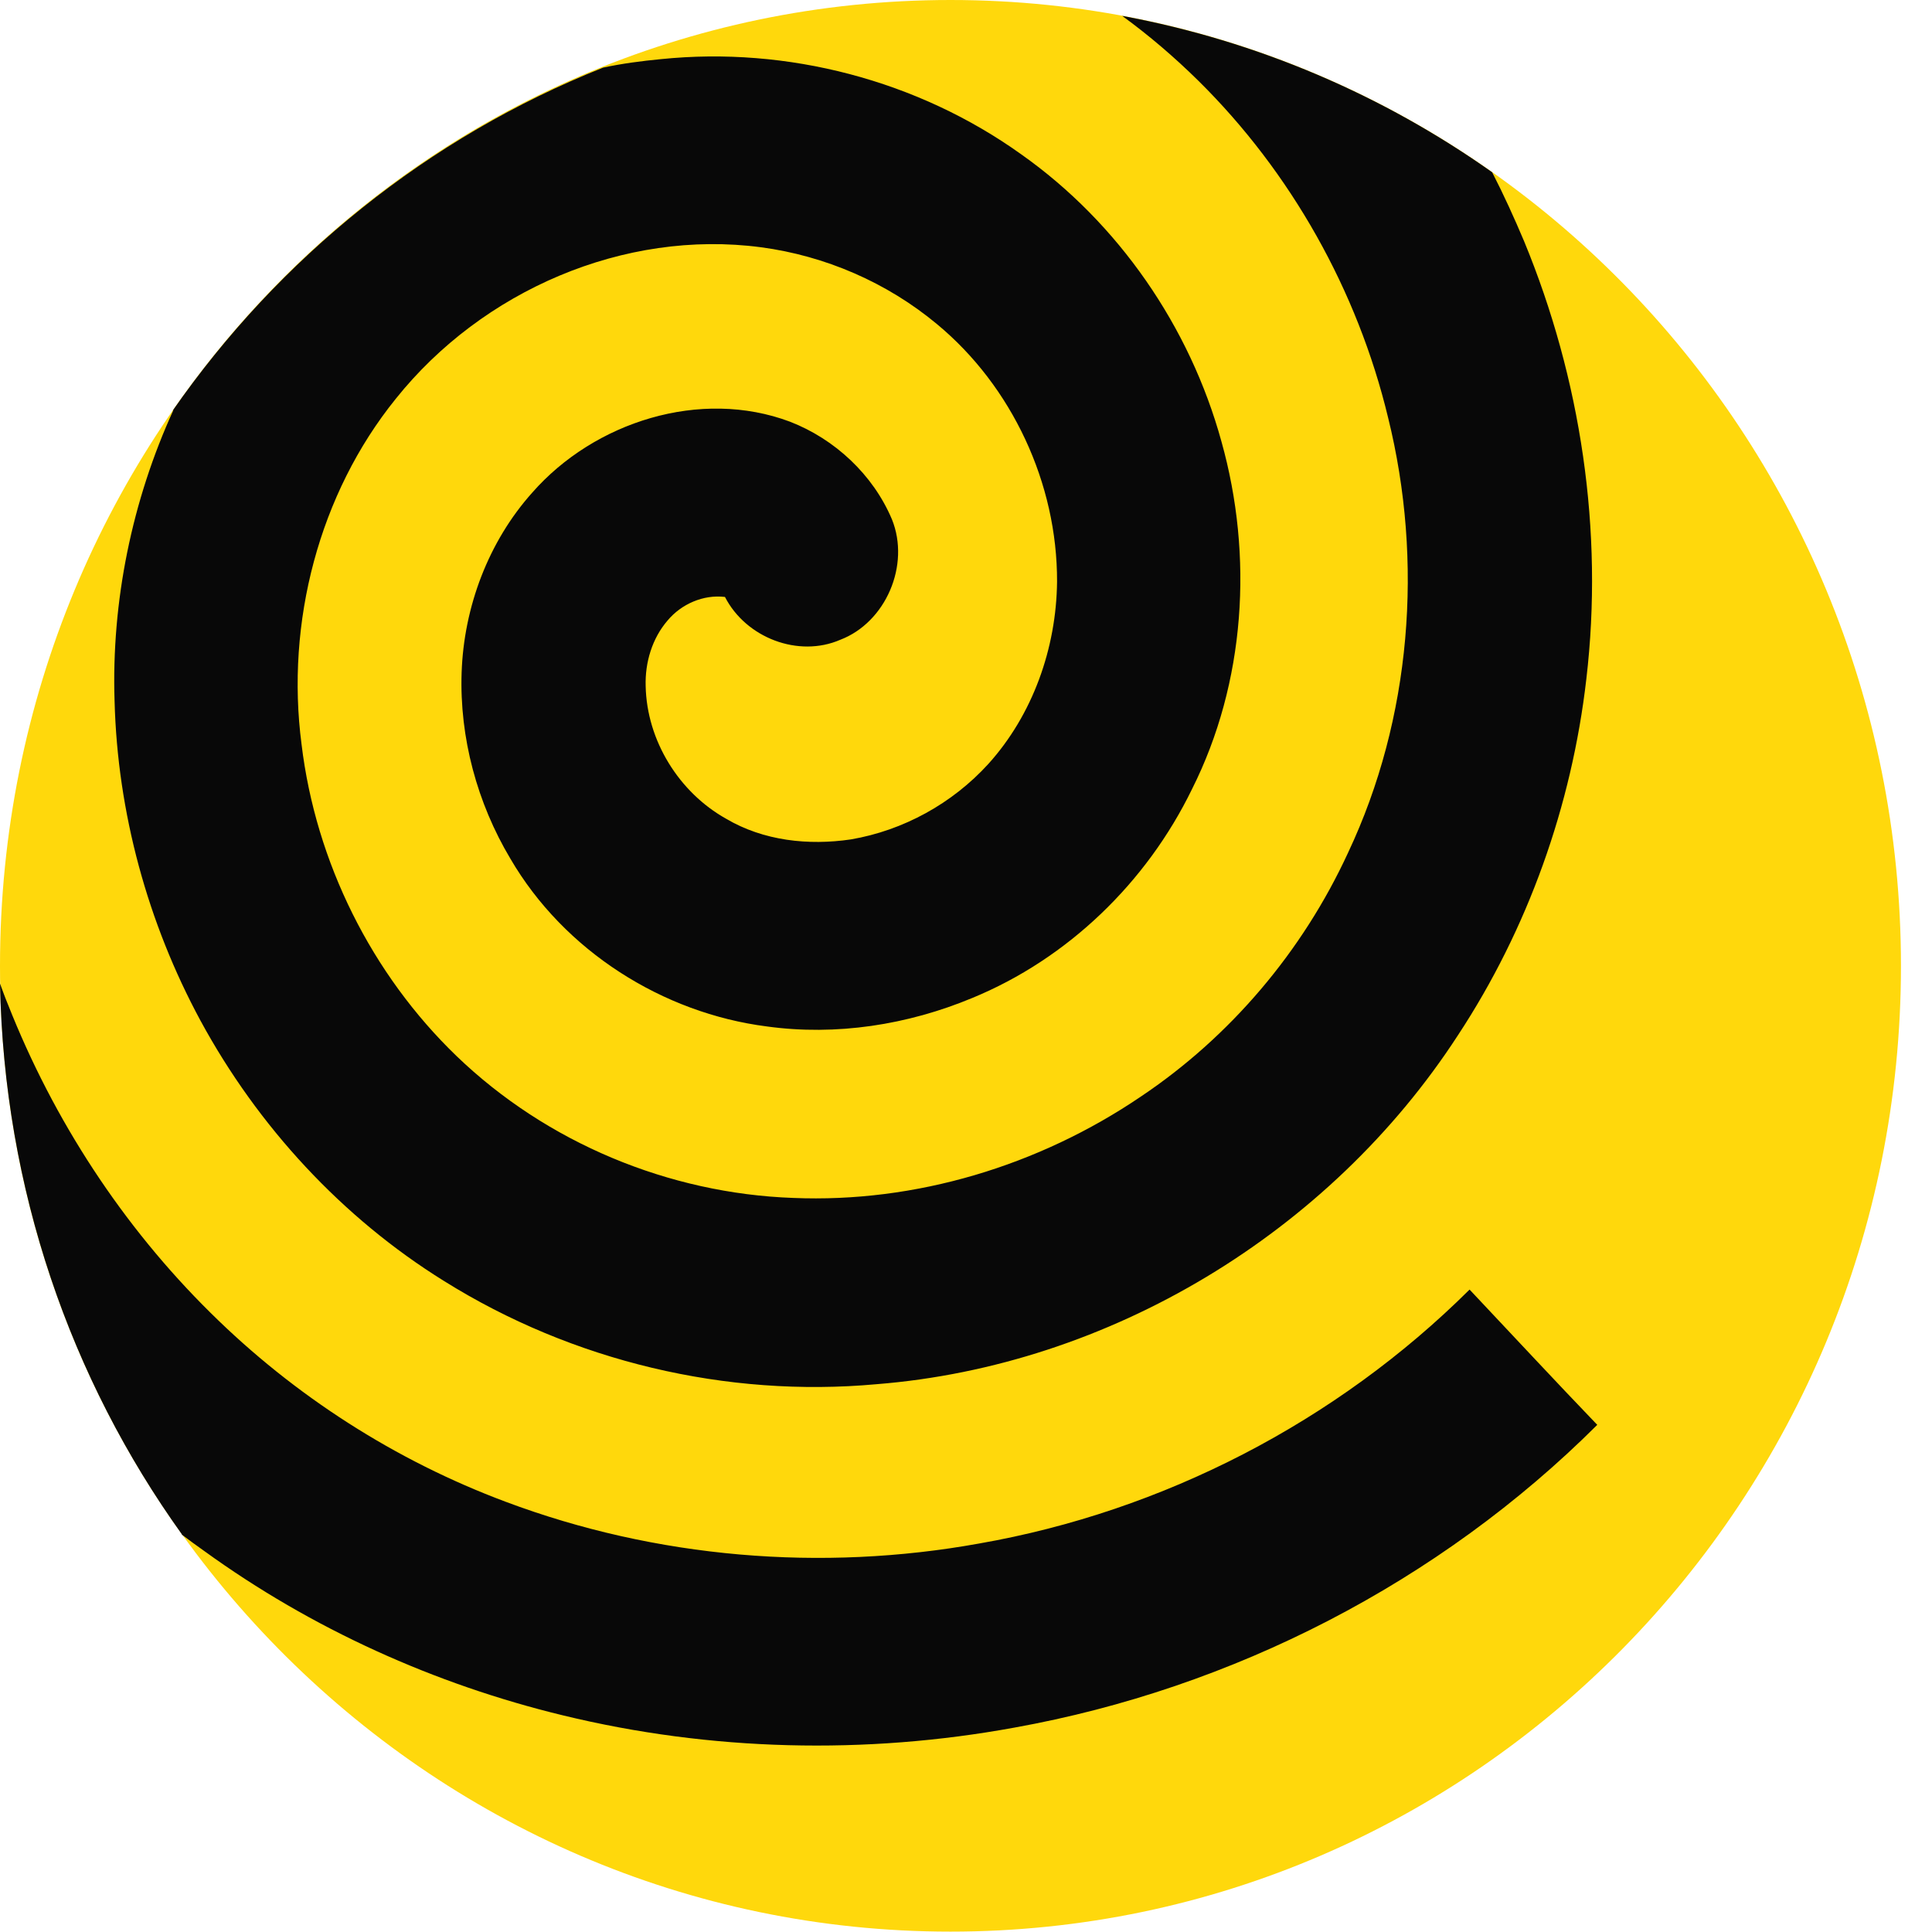 <?xml version="1.0" encoding="UTF-8"?> <svg xmlns="http://www.w3.org/2000/svg" width="46" height="46" viewBox="0 0 46 46" fill="none"><g clip-path="url(#clip0_317_1549)"><path d="M22.631 45.991C35.129 45.991 45.261 35.696 45.261 22.996C45.261 10.296 35.129 0 22.631 0C10.132 0 0 10.296 0 22.996C0 35.696 10.132 45.991 22.631 45.991Z" fill="#FFD80C"></path><path fill-rule="evenodd" clip-rule="evenodd" d="M4.33 36.53C1.68 32.834 0.095 28.311 0 23.418C0.061 23.585 0.121 23.752 0.191 23.919C1.273 26.665 2.919 29.191 5.015 31.259C7.015 33.239 9.423 34.779 12.039 35.756C15.624 37.102 19.565 37.428 23.315 36.75C27.689 35.985 31.82 33.855 34.99 30.704C36.003 31.778 37.008 32.861 38.03 33.925C34.262 37.683 29.343 40.2 24.155 41.133C20.604 41.784 16.915 41.696 13.407 40.843C10.35 40.103 7.422 38.783 4.859 36.926C4.685 36.803 4.504 36.671 4.33 36.539V36.53ZM4.131 9.759C3.144 11.915 2.65 14.318 2.728 16.694C2.797 19.343 3.516 21.974 4.772 24.298C6.141 26.823 8.15 28.997 10.575 30.502C13.632 32.412 17.296 33.283 20.872 32.957C26.407 32.517 31.655 29.358 34.712 24.65C36.375 22.124 37.423 19.185 37.77 16.166C38.185 12.637 37.64 9.02 36.289 5.746C36.055 5.192 35.804 4.638 35.527 4.101C32.937 2.27 29.949 0.977 26.719 0.378C27.36 0.845 27.966 1.364 28.537 1.927C30.737 4.101 32.322 6.917 33.05 9.944C33.898 13.368 33.604 17.108 32.097 20.302C31.014 22.652 29.291 24.685 27.16 26.111C24.735 27.756 21.799 28.645 18.881 28.522C15.927 28.416 13.017 27.211 10.869 25.143C8.851 23.198 7.518 20.531 7.18 17.724C6.799 14.82 7.596 11.757 9.423 9.495C11.484 6.917 14.862 5.456 18.118 5.887C19.643 6.09 21.115 6.723 22.31 7.718C24.094 9.196 25.177 11.511 25.168 13.852C25.151 15.436 24.588 17.02 23.531 18.19C22.674 19.132 21.505 19.774 20.258 19.986C19.253 20.135 18.179 20.021 17.287 19.493C16.17 18.868 15.399 17.636 15.373 16.333C15.356 15.77 15.529 15.198 15.893 14.776C16.222 14.38 16.75 14.151 17.261 14.213C17.763 15.189 19.011 15.665 20.006 15.233C21.089 14.82 21.678 13.456 21.236 12.364C20.786 11.3 19.877 10.455 18.811 10.041C16.681 9.24 14.152 10.041 12.671 11.731C11.632 12.892 11.043 14.45 10.991 16.017C10.939 17.565 11.363 19.123 12.151 20.443C13.433 22.643 15.78 24.122 18.257 24.439C19.911 24.667 21.609 24.403 23.15 23.761C25.419 22.828 27.299 21.015 28.381 18.789C29.655 16.254 29.845 13.236 29.083 10.516C28.329 7.771 26.623 5.306 24.32 3.678C21.851 1.909 18.742 1.1 15.737 1.408C15.278 1.452 14.81 1.513 14.36 1.61C10.202 3.265 6.643 6.134 4.105 9.786L4.131 9.759Z" fill="#080808"></path></g><defs><clipPath id="clip0_317_1549"><rect width="45.27" height="46" fill="white"></rect></clipPath></defs></svg> 
